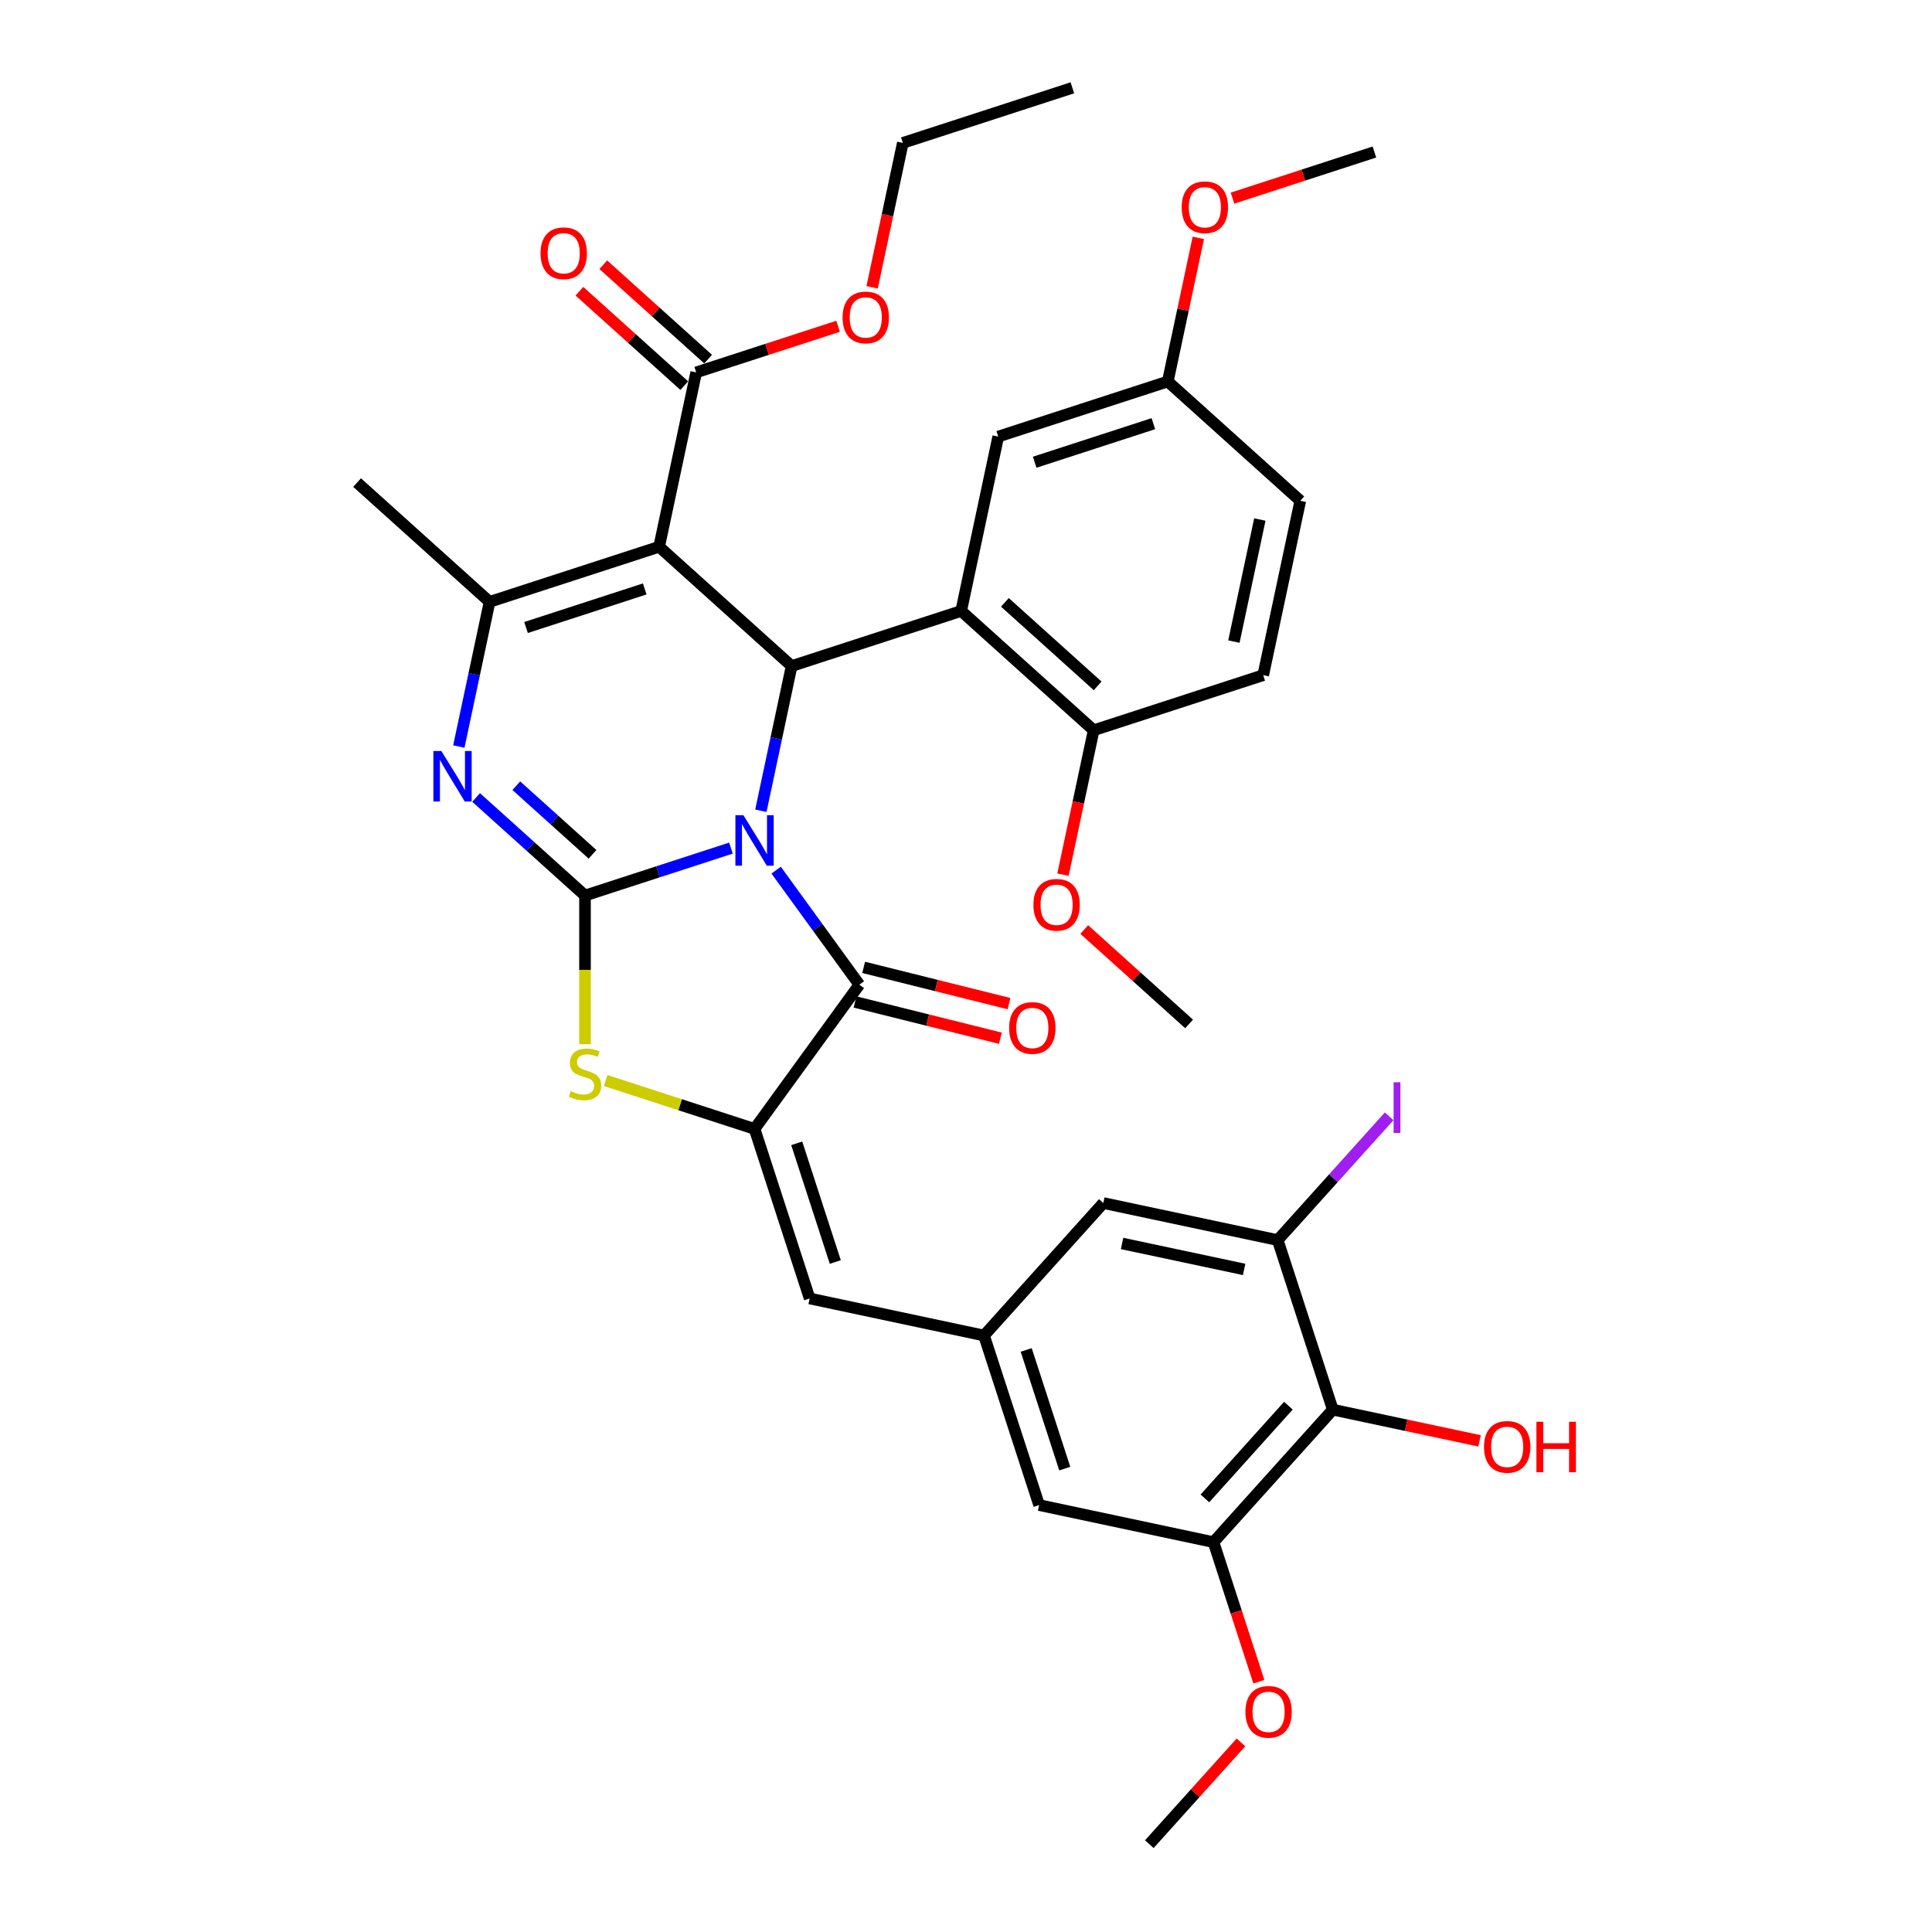 <?xml version='1.0' encoding='iso-8859-1'?>
<svg version='1.1' baseProfile='full'
              xmlns='http://www.w3.org/2000/svg'
                      xmlns:rdkit='http://www.rdkit.org/xml'
                      xmlns:xlink='http://www.w3.org/1999/xlink'
                  xml:space='preserve'
width='1000px' height='1000px' viewBox='0 0 1000 1000'>
<!-- END OF HEADER -->
<rect style='opacity:1.0;fill:#FFFFFF;stroke:none' width='1000' height='1000' x='0' y='0'> </rect>
<path class='bond-0' d='M 378.34,438.981 L 340.568,451.253' style='fill:none;fill-rule:evenodd;stroke:#0000FF;stroke-width:6px;stroke-linecap:butt;stroke-linejoin:miter;stroke-opacity:1' />
<path class='bond-0' d='M 340.568,451.253 L 302.797,463.526' style='fill:none;fill-rule:evenodd;stroke:#000000;stroke-width:6px;stroke-linecap:butt;stroke-linejoin:miter;stroke-opacity:1' />
<path class='bond-1' d='M 393.825,419.638 L 401.784,382.194' style='fill:none;fill-rule:evenodd;stroke:#0000FF;stroke-width:6px;stroke-linecap:butt;stroke-linejoin:miter;stroke-opacity:1' />
<path class='bond-1' d='M 401.784,382.194 L 409.742,344.751' style='fill:none;fill-rule:evenodd;stroke:#000000;stroke-width:6px;stroke-linecap:butt;stroke-linejoin:miter;stroke-opacity:1' />
<path class='bond-3' d='M 401.726,450.384 L 423.261,480.024' style='fill:none;fill-rule:evenodd;stroke:#0000FF;stroke-width:6px;stroke-linecap:butt;stroke-linejoin:miter;stroke-opacity:1' />
<path class='bond-3' d='M 423.261,480.024 L 444.796,509.665' style='fill:none;fill-rule:evenodd;stroke:#000000;stroke-width:6px;stroke-linecap:butt;stroke-linejoin:miter;stroke-opacity:1' />
<path class='bond-4' d='M 302.797,463.526 L 274.618,438.154' style='fill:none;fill-rule:evenodd;stroke:#000000;stroke-width:6px;stroke-linecap:butt;stroke-linejoin:miter;stroke-opacity:1' />
<path class='bond-4' d='M 274.618,438.154 L 246.439,412.782' style='fill:none;fill-rule:evenodd;stroke:#0000FF;stroke-width:6px;stroke-linecap:butt;stroke-linejoin:miter;stroke-opacity:1' />
<path class='bond-4' d='M 306.692,442.199 L 286.967,424.439' style='fill:none;fill-rule:evenodd;stroke:#000000;stroke-width:6px;stroke-linecap:butt;stroke-linejoin:miter;stroke-opacity:1' />
<path class='bond-4' d='M 286.967,424.439 L 267.242,406.678' style='fill:none;fill-rule:evenodd;stroke:#0000FF;stroke-width:6px;stroke-linecap:butt;stroke-linejoin:miter;stroke-opacity:1' />
<path class='bond-7' d='M 302.797,463.526 L 302.797,501.996' style='fill:none;fill-rule:evenodd;stroke:#000000;stroke-width:6px;stroke-linecap:butt;stroke-linejoin:miter;stroke-opacity:1' />
<path class='bond-7' d='M 302.797,501.996 L 302.797,540.467' style='fill:none;fill-rule:evenodd;stroke:#CCCC00;stroke-width:6px;stroke-linecap:butt;stroke-linejoin:miter;stroke-opacity:1' />
<path class='bond-2' d='M 409.742,344.751 L 341.167,283.005' style='fill:none;fill-rule:evenodd;stroke:#000000;stroke-width:6px;stroke-linecap:butt;stroke-linejoin:miter;stroke-opacity:1' />
<path class='bond-8' d='M 409.742,344.751 L 497.503,316.236' style='fill:none;fill-rule:evenodd;stroke:#000000;stroke-width:6px;stroke-linecap:butt;stroke-linejoin:miter;stroke-opacity:1' />
<path class='bond-6' d='M 341.167,283.005 L 253.407,311.521' style='fill:none;fill-rule:evenodd;stroke:#000000;stroke-width:6px;stroke-linecap:butt;stroke-linejoin:miter;stroke-opacity:1' />
<path class='bond-6' d='M 333.706,304.835 L 272.274,324.795' style='fill:none;fill-rule:evenodd;stroke:#000000;stroke-width:6px;stroke-linecap:butt;stroke-linejoin:miter;stroke-opacity:1' />
<path class='bond-10' d='M 341.167,283.005 L 360.353,192.745' style='fill:none;fill-rule:evenodd;stroke:#000000;stroke-width:6px;stroke-linecap:butt;stroke-linejoin:miter;stroke-opacity:1' />
<path class='bond-5' d='M 444.796,509.665 L 390.557,584.318' style='fill:none;fill-rule:evenodd;stroke:#000000;stroke-width:6px;stroke-linecap:butt;stroke-linejoin:miter;stroke-opacity:1' />
<path class='bond-17' d='M 442.563,518.618 L 480.179,527.999' style='fill:none;fill-rule:evenodd;stroke:#000000;stroke-width:6px;stroke-linecap:butt;stroke-linejoin:miter;stroke-opacity:1' />
<path class='bond-17' d='M 480.179,527.999 L 517.795,537.38' style='fill:none;fill-rule:evenodd;stroke:#FF0000;stroke-width:6px;stroke-linecap:butt;stroke-linejoin:miter;stroke-opacity:1' />
<path class='bond-17' d='M 447.029,500.711 L 484.645,510.092' style='fill:none;fill-rule:evenodd;stroke:#000000;stroke-width:6px;stroke-linecap:butt;stroke-linejoin:miter;stroke-opacity:1' />
<path class='bond-17' d='M 484.645,510.092 L 522.261,519.473' style='fill:none;fill-rule:evenodd;stroke:#FF0000;stroke-width:6px;stroke-linecap:butt;stroke-linejoin:miter;stroke-opacity:1' />
<path class='bond-37' d='M 237.489,386.408 L 245.448,348.964' style='fill:none;fill-rule:evenodd;stroke:#0000FF;stroke-width:6px;stroke-linecap:butt;stroke-linejoin:miter;stroke-opacity:1' />
<path class='bond-37' d='M 245.448,348.964 L 253.407,311.521' style='fill:none;fill-rule:evenodd;stroke:#000000;stroke-width:6px;stroke-linecap:butt;stroke-linejoin:miter;stroke-opacity:1' />
<path class='bond-9' d='M 390.557,584.318 L 419.072,672.079' style='fill:none;fill-rule:evenodd;stroke:#000000;stroke-width:6px;stroke-linecap:butt;stroke-linejoin:miter;stroke-opacity:1' />
<path class='bond-9' d='M 412.386,591.779 L 432.347,653.212' style='fill:none;fill-rule:evenodd;stroke:#000000;stroke-width:6px;stroke-linecap:butt;stroke-linejoin:miter;stroke-opacity:1' />
<path class='bond-36' d='M 390.557,584.318 L 352.02,571.797' style='fill:none;fill-rule:evenodd;stroke:#000000;stroke-width:6px;stroke-linecap:butt;stroke-linejoin:miter;stroke-opacity:1' />
<path class='bond-36' d='M 352.02,571.797 L 313.482,559.275' style='fill:none;fill-rule:evenodd;stroke:#CCCC00;stroke-width:6px;stroke-linecap:butt;stroke-linejoin:miter;stroke-opacity:1' />
<path class='bond-26' d='M 253.407,311.521 L 184.832,249.775' style='fill:none;fill-rule:evenodd;stroke:#000000;stroke-width:6px;stroke-linecap:butt;stroke-linejoin:miter;stroke-opacity:1' />
<path class='bond-15' d='M 497.503,316.236 L 566.078,377.981' style='fill:none;fill-rule:evenodd;stroke:#000000;stroke-width:6px;stroke-linecap:butt;stroke-linejoin:miter;stroke-opacity:1' />
<path class='bond-15' d='M 520.138,311.782 L 568.141,355.004' style='fill:none;fill-rule:evenodd;stroke:#000000;stroke-width:6px;stroke-linecap:butt;stroke-linejoin:miter;stroke-opacity:1' />
<path class='bond-16' d='M 497.503,316.236 L 516.688,225.975' style='fill:none;fill-rule:evenodd;stroke:#000000;stroke-width:6px;stroke-linecap:butt;stroke-linejoin:miter;stroke-opacity:1' />
<path class='bond-14' d='M 419.072,672.079 L 509.332,691.264' style='fill:none;fill-rule:evenodd;stroke:#000000;stroke-width:6px;stroke-linecap:butt;stroke-linejoin:miter;stroke-opacity:1' />
<path class='bond-20' d='M 366.527,185.888 L 339.391,161.454' style='fill:none;fill-rule:evenodd;stroke:#000000;stroke-width:6px;stroke-linecap:butt;stroke-linejoin:miter;stroke-opacity:1' />
<path class='bond-20' d='M 339.391,161.454 L 312.255,137.021' style='fill:none;fill-rule:evenodd;stroke:#FF0000;stroke-width:6px;stroke-linecap:butt;stroke-linejoin:miter;stroke-opacity:1' />
<path class='bond-20' d='M 354.178,199.603 L 327.042,175.169' style='fill:none;fill-rule:evenodd;stroke:#000000;stroke-width:6px;stroke-linecap:butt;stroke-linejoin:miter;stroke-opacity:1' />
<path class='bond-20' d='M 327.042,175.169 L 299.906,150.736' style='fill:none;fill-rule:evenodd;stroke:#FF0000;stroke-width:6px;stroke-linecap:butt;stroke-linejoin:miter;stroke-opacity:1' />
<path class='bond-25' d='M 360.353,192.745 L 397.082,180.811' style='fill:none;fill-rule:evenodd;stroke:#000000;stroke-width:6px;stroke-linecap:butt;stroke-linejoin:miter;stroke-opacity:1' />
<path class='bond-25' d='M 397.082,180.811 L 433.81,168.877' style='fill:none;fill-rule:evenodd;stroke:#FF0000;stroke-width:6px;stroke-linecap:butt;stroke-linejoin:miter;stroke-opacity:1' />
<path class='bond-11' d='M 689.853,729.635 L 628.108,798.21' style='fill:none;fill-rule:evenodd;stroke:#000000;stroke-width:6px;stroke-linecap:butt;stroke-linejoin:miter;stroke-opacity:1' />
<path class='bond-11' d='M 666.876,727.572 L 623.655,775.575' style='fill:none;fill-rule:evenodd;stroke:#000000;stroke-width:6px;stroke-linecap:butt;stroke-linejoin:miter;stroke-opacity:1' />
<path class='bond-24' d='M 689.853,729.635 L 727.832,737.708' style='fill:none;fill-rule:evenodd;stroke:#000000;stroke-width:6px;stroke-linecap:butt;stroke-linejoin:miter;stroke-opacity:1' />
<path class='bond-24' d='M 727.832,737.708 L 765.811,745.78' style='fill:none;fill-rule:evenodd;stroke:#FF0000;stroke-width:6px;stroke-linecap:butt;stroke-linejoin:miter;stroke-opacity:1' />
<path class='bond-39' d='M 689.853,729.635 L 661.338,641.874' style='fill:none;fill-rule:evenodd;stroke:#000000;stroke-width:6px;stroke-linecap:butt;stroke-linejoin:miter;stroke-opacity:1' />
<path class='bond-12' d='M 661.338,641.874 L 571.078,622.689' style='fill:none;fill-rule:evenodd;stroke:#000000;stroke-width:6px;stroke-linecap:butt;stroke-linejoin:miter;stroke-opacity:1' />
<path class='bond-12' d='M 643.962,657.049 L 580.78,643.619' style='fill:none;fill-rule:evenodd;stroke:#000000;stroke-width:6px;stroke-linecap:butt;stroke-linejoin:miter;stroke-opacity:1' />
<path class='bond-22' d='M 661.338,641.874 L 690.181,609.842' style='fill:none;fill-rule:evenodd;stroke:#000000;stroke-width:6px;stroke-linecap:butt;stroke-linejoin:miter;stroke-opacity:1' />
<path class='bond-22' d='M 690.181,609.842 L 719.023,577.809' style='fill:none;fill-rule:evenodd;stroke:#A01EEF;stroke-width:6px;stroke-linecap:butt;stroke-linejoin:miter;stroke-opacity:1' />
<path class='bond-13' d='M 628.108,798.21 L 537.848,779.025' style='fill:none;fill-rule:evenodd;stroke:#000000;stroke-width:6px;stroke-linecap:butt;stroke-linejoin:miter;stroke-opacity:1' />
<path class='bond-27' d='M 628.108,798.21 L 639.844,834.33' style='fill:none;fill-rule:evenodd;stroke:#000000;stroke-width:6px;stroke-linecap:butt;stroke-linejoin:miter;stroke-opacity:1' />
<path class='bond-27' d='M 639.844,834.33 L 651.58,870.449' style='fill:none;fill-rule:evenodd;stroke:#FF0000;stroke-width:6px;stroke-linecap:butt;stroke-linejoin:miter;stroke-opacity:1' />
<path class='bond-18' d='M 509.332,691.264 L 571.078,622.689' style='fill:none;fill-rule:evenodd;stroke:#000000;stroke-width:6px;stroke-linecap:butt;stroke-linejoin:miter;stroke-opacity:1' />
<path class='bond-19' d='M 509.332,691.264 L 537.848,779.025' style='fill:none;fill-rule:evenodd;stroke:#000000;stroke-width:6px;stroke-linecap:butt;stroke-linejoin:miter;stroke-opacity:1' />
<path class='bond-19' d='M 531.162,698.725 L 551.122,760.157' style='fill:none;fill-rule:evenodd;stroke:#000000;stroke-width:6px;stroke-linecap:butt;stroke-linejoin:miter;stroke-opacity:1' />
<path class='bond-21' d='M 566.078,377.981 L 653.838,349.466' style='fill:none;fill-rule:evenodd;stroke:#000000;stroke-width:6px;stroke-linecap:butt;stroke-linejoin:miter;stroke-opacity:1' />
<path class='bond-29' d='M 566.078,377.981 L 558.135,415.351' style='fill:none;fill-rule:evenodd;stroke:#000000;stroke-width:6px;stroke-linecap:butt;stroke-linejoin:miter;stroke-opacity:1' />
<path class='bond-29' d='M 558.135,415.351 L 550.192,452.72' style='fill:none;fill-rule:evenodd;stroke:#FF0000;stroke-width:6px;stroke-linecap:butt;stroke-linejoin:miter;stroke-opacity:1' />
<path class='bond-23' d='M 516.688,225.975 L 604.449,197.46' style='fill:none;fill-rule:evenodd;stroke:#000000;stroke-width:6px;stroke-linecap:butt;stroke-linejoin:miter;stroke-opacity:1' />
<path class='bond-23' d='M 535.555,239.25 L 596.988,219.29' style='fill:none;fill-rule:evenodd;stroke:#000000;stroke-width:6px;stroke-linecap:butt;stroke-linejoin:miter;stroke-opacity:1' />
<path class='bond-38' d='M 653.838,349.466 L 673.024,259.205' style='fill:none;fill-rule:evenodd;stroke:#000000;stroke-width:6px;stroke-linecap:butt;stroke-linejoin:miter;stroke-opacity:1' />
<path class='bond-38' d='M 638.664,332.09 L 652.094,268.907' style='fill:none;fill-rule:evenodd;stroke:#000000;stroke-width:6px;stroke-linecap:butt;stroke-linejoin:miter;stroke-opacity:1' />
<path class='bond-28' d='M 604.449,197.46 L 673.024,259.205' style='fill:none;fill-rule:evenodd;stroke:#000000;stroke-width:6px;stroke-linecap:butt;stroke-linejoin:miter;stroke-opacity:1' />
<path class='bond-30' d='M 604.449,197.46 L 612.349,160.293' style='fill:none;fill-rule:evenodd;stroke:#000000;stroke-width:6px;stroke-linecap:butt;stroke-linejoin:miter;stroke-opacity:1' />
<path class='bond-30' d='M 612.349,160.293 L 620.249,123.127' style='fill:none;fill-rule:evenodd;stroke:#FF0000;stroke-width:6px;stroke-linecap:butt;stroke-linejoin:miter;stroke-opacity:1' />
<path class='bond-31' d='M 451.412,148.709 L 459.356,111.339' style='fill:none;fill-rule:evenodd;stroke:#FF0000;stroke-width:6px;stroke-linecap:butt;stroke-linejoin:miter;stroke-opacity:1' />
<path class='bond-31' d='M 459.356,111.339 L 467.299,73.97' style='fill:none;fill-rule:evenodd;stroke:#000000;stroke-width:6px;stroke-linecap:butt;stroke-linejoin:miter;stroke-opacity:1' />
<path class='bond-32' d='M 642.32,901.855 L 618.599,928.2' style='fill:none;fill-rule:evenodd;stroke:#FF0000;stroke-width:6px;stroke-linecap:butt;stroke-linejoin:miter;stroke-opacity:1' />
<path class='bond-32' d='M 618.599,928.2 L 594.878,954.545' style='fill:none;fill-rule:evenodd;stroke:#000000;stroke-width:6px;stroke-linecap:butt;stroke-linejoin:miter;stroke-opacity:1' />
<path class='bond-33' d='M 561.195,481.12 L 588.332,505.553' style='fill:none;fill-rule:evenodd;stroke:#FF0000;stroke-width:6px;stroke-linecap:butt;stroke-linejoin:miter;stroke-opacity:1' />
<path class='bond-33' d='M 588.332,505.553 L 615.468,529.986' style='fill:none;fill-rule:evenodd;stroke:#000000;stroke-width:6px;stroke-linecap:butt;stroke-linejoin:miter;stroke-opacity:1' />
<path class='bond-34' d='M 637.937,102.552 L 674.666,90.619' style='fill:none;fill-rule:evenodd;stroke:#FF0000;stroke-width:6px;stroke-linecap:butt;stroke-linejoin:miter;stroke-opacity:1' />
<path class='bond-34' d='M 674.666,90.619 L 711.395,78.685' style='fill:none;fill-rule:evenodd;stroke:#000000;stroke-width:6px;stroke-linecap:butt;stroke-linejoin:miter;stroke-opacity:1' />
<path class='bond-35' d='M 467.299,73.97 L 555.059,45.455' style='fill:none;fill-rule:evenodd;stroke:#000000;stroke-width:6px;stroke-linecap:butt;stroke-linejoin:miter;stroke-opacity:1' />
<path  class='atom-0' d='M 384.781 421.945
L 393.344 435.786
Q 394.193 437.152, 395.558 439.625
Q 396.924 442.098, 396.998 442.246
L 396.998 421.945
L 400.468 421.945
L 400.468 448.077
L 396.887 448.077
L 387.696 432.944
Q 386.626 431.172, 385.482 429.142
Q 384.374 427.112, 384.042 426.485
L 384.042 448.077
L 380.646 448.077
L 380.646 421.945
L 384.781 421.945
' fill='#0000FF'/>
<path  class='atom-5' d='M 228.445 388.715
L 237.008 402.556
Q 237.857 403.922, 239.223 406.395
Q 240.589 408.868, 240.662 409.015
L 240.662 388.715
L 244.132 388.715
L 244.132 414.847
L 240.552 414.847
L 231.361 399.714
Q 230.291 397.942, 229.146 395.912
Q 228.039 393.882, 227.707 393.255
L 227.707 414.847
L 224.311 414.847
L 224.311 388.715
L 228.445 388.715
' fill='#0000FF'/>
<path  class='atom-8' d='M 295.414 564.772
Q 295.71 564.883, 296.928 565.4
Q 298.146 565.917, 299.475 566.249
Q 300.84 566.544, 302.169 566.544
Q 304.642 566.544, 306.082 565.363
Q 307.521 564.145, 307.521 562.041
Q 307.521 560.601, 306.783 559.716
Q 306.082 558.83, 304.974 558.35
Q 303.867 557.87, 302.021 557.316
Q 299.696 556.615, 298.293 555.951
Q 296.928 555.286, 295.931 553.884
Q 294.971 552.481, 294.971 550.119
Q 294.971 546.834, 297.186 544.804
Q 299.438 542.774, 303.867 542.774
Q 306.894 542.774, 310.326 544.213
L 309.477 547.055
Q 306.34 545.763, 303.978 545.763
Q 301.431 545.763, 300.028 546.834
Q 298.626 547.867, 298.663 549.676
Q 298.663 551.078, 299.364 551.927
Q 300.102 552.776, 301.136 553.256
Q 302.206 553.736, 303.978 554.29
Q 306.34 555.028, 307.743 555.766
Q 309.145 556.504, 310.142 558.018
Q 311.175 559.494, 311.175 562.041
Q 311.175 565.658, 308.739 567.614
Q 306.34 569.534, 302.317 569.534
Q 299.991 569.534, 298.22 569.017
Q 296.485 568.537, 294.418 567.688
L 295.414 564.772
' fill='#CCCC00'/>
<path  class='atom-18' d='M 522.335 532.067
Q 522.335 525.792, 525.435 522.286
Q 528.536 518.779, 534.331 518.779
Q 540.126 518.779, 543.226 522.286
Q 546.327 525.792, 546.327 532.067
Q 546.327 538.416, 543.189 542.033
Q 540.052 545.613, 534.331 545.613
Q 528.573 545.613, 525.435 542.033
Q 522.335 538.453, 522.335 532.067
M 534.331 542.66
Q 538.317 542.66, 540.458 540.003
Q 542.636 537.308, 542.636 532.067
Q 542.636 526.936, 540.458 524.353
Q 538.317 521.732, 534.331 521.732
Q 530.344 521.732, 528.167 524.316
Q 526.026 526.9, 526.026 532.067
Q 526.026 537.345, 528.167 540.003
Q 530.344 542.66, 534.331 542.66
' fill='#FF0000'/>
<path  class='atom-21' d='M 279.782 131.074
Q 279.782 124.799, 282.882 121.292
Q 285.983 117.786, 291.778 117.786
Q 297.573 117.786, 300.673 121.292
Q 303.774 124.799, 303.774 131.074
Q 303.774 137.422, 300.636 141.04
Q 297.499 144.62, 291.778 144.62
Q 286.02 144.62, 282.882 141.04
Q 279.782 137.459, 279.782 131.074
M 291.778 141.667
Q 295.764 141.667, 297.905 139.009
Q 300.083 136.315, 300.083 131.074
Q 300.083 125.943, 297.905 123.359
Q 295.764 120.739, 291.778 120.739
Q 287.791 120.739, 285.614 123.322
Q 283.473 125.906, 283.473 131.074
Q 283.473 136.352, 285.614 139.009
Q 287.791 141.667, 291.778 141.667
' fill='#FF0000'/>
<path  class='atom-23' d='M 721.33 560.178
L 724.837 560.178
L 724.837 586.421
L 721.33 586.421
L 721.33 560.178
' fill='#A01EEF'/>
<path  class='atom-25' d='M 768.118 748.894
Q 768.118 742.619, 771.218 739.113
Q 774.319 735.606, 780.114 735.606
Q 785.909 735.606, 789.009 739.113
Q 792.11 742.619, 792.11 748.894
Q 792.11 755.243, 788.972 758.86
Q 785.835 762.44, 780.114 762.44
Q 774.355 762.44, 771.218 758.86
Q 768.118 755.28, 768.118 748.894
M 780.114 759.488
Q 784.1 759.488, 786.241 756.83
Q 788.418 754.135, 788.418 748.894
Q 788.418 743.764, 786.241 741.18
Q 784.1 738.559, 780.114 738.559
Q 776.127 738.559, 773.949 741.143
Q 771.809 743.727, 771.809 748.894
Q 771.809 754.172, 773.949 756.83
Q 776.127 759.488, 780.114 759.488
' fill='#FF0000'/>
<path  class='atom-25' d='M 795.247 735.902
L 798.79 735.902
L 798.79 747.012
L 812.152 747.012
L 812.152 735.902
L 815.696 735.902
L 815.696 762.034
L 812.152 762.034
L 812.152 749.965
L 798.79 749.965
L 798.79 762.034
L 795.247 762.034
L 795.247 735.902
' fill='#FF0000'/>
<path  class='atom-26' d='M 436.117 164.304
Q 436.117 158.029, 439.218 154.522
Q 442.318 151.016, 448.113 151.016
Q 453.908 151.016, 457.009 154.522
Q 460.109 158.029, 460.109 164.304
Q 460.109 170.652, 456.972 174.27
Q 453.834 177.85, 448.113 177.85
Q 442.355 177.85, 439.218 174.27
Q 436.117 170.689, 436.117 164.304
M 448.113 174.897
Q 452.1 174.897, 454.241 172.24
Q 456.418 169.545, 456.418 164.304
Q 456.418 159.173, 454.241 156.589
Q 452.1 153.969, 448.113 153.969
Q 444.127 153.969, 441.949 156.553
Q 439.808 159.136, 439.808 164.304
Q 439.808 169.582, 441.949 172.24
Q 444.127 174.897, 448.113 174.897
' fill='#FF0000'/>
<path  class='atom-28' d='M 644.627 886.044
Q 644.627 879.769, 647.728 876.263
Q 650.828 872.756, 656.623 872.756
Q 662.418 872.756, 665.519 876.263
Q 668.619 879.769, 668.619 886.044
Q 668.619 892.393, 665.482 896.01
Q 662.344 899.59, 656.623 899.59
Q 650.865 899.59, 647.728 896.01
Q 644.627 892.43, 644.627 886.044
M 656.623 896.638
Q 660.609 896.638, 662.75 893.98
Q 664.928 891.286, 664.928 886.044
Q 664.928 880.914, 662.75 878.33
Q 660.609 875.709, 656.623 875.709
Q 652.637 875.709, 650.459 878.293
Q 648.318 880.877, 648.318 886.044
Q 648.318 891.322, 650.459 893.98
Q 652.637 896.638, 656.623 896.638
' fill='#FF0000'/>
<path  class='atom-30' d='M 534.897 468.315
Q 534.897 462.04, 537.997 458.534
Q 541.098 455.027, 546.893 455.027
Q 552.688 455.027, 555.788 458.534
Q 558.889 462.04, 558.889 468.315
Q 558.889 474.664, 555.751 478.281
Q 552.614 481.861, 546.893 481.861
Q 541.134 481.861, 537.997 478.281
Q 534.897 474.701, 534.897 468.315
M 546.893 478.908
Q 550.879 478.908, 553.02 476.251
Q 555.197 473.556, 555.197 468.315
Q 555.197 463.184, 553.02 460.601
Q 550.879 457.98, 546.893 457.98
Q 542.906 457.98, 540.728 460.564
Q 538.588 463.148, 538.588 468.315
Q 538.588 473.593, 540.728 476.251
Q 542.906 478.908, 546.893 478.908
' fill='#FF0000'/>
<path  class='atom-31' d='M 611.638 107.274
Q 611.638 100.999, 614.739 97.492
Q 617.839 93.986, 623.634 93.986
Q 629.429 93.986, 632.53 97.492
Q 635.63 100.999, 635.63 107.274
Q 635.63 113.622, 632.493 117.24
Q 629.355 120.82, 623.634 120.82
Q 617.876 120.82, 614.739 117.24
Q 611.638 113.659, 611.638 107.274
M 623.634 117.867
Q 627.621 117.867, 629.761 115.209
Q 631.939 112.515, 631.939 107.274
Q 631.939 102.143, 629.761 99.559
Q 627.621 96.939, 623.634 96.939
Q 619.648 96.939, 617.47 99.522
Q 615.329 102.106, 615.329 107.274
Q 615.329 112.552, 617.47 115.209
Q 619.648 117.867, 623.634 117.867
' fill='#FF0000'/>
</svg>
